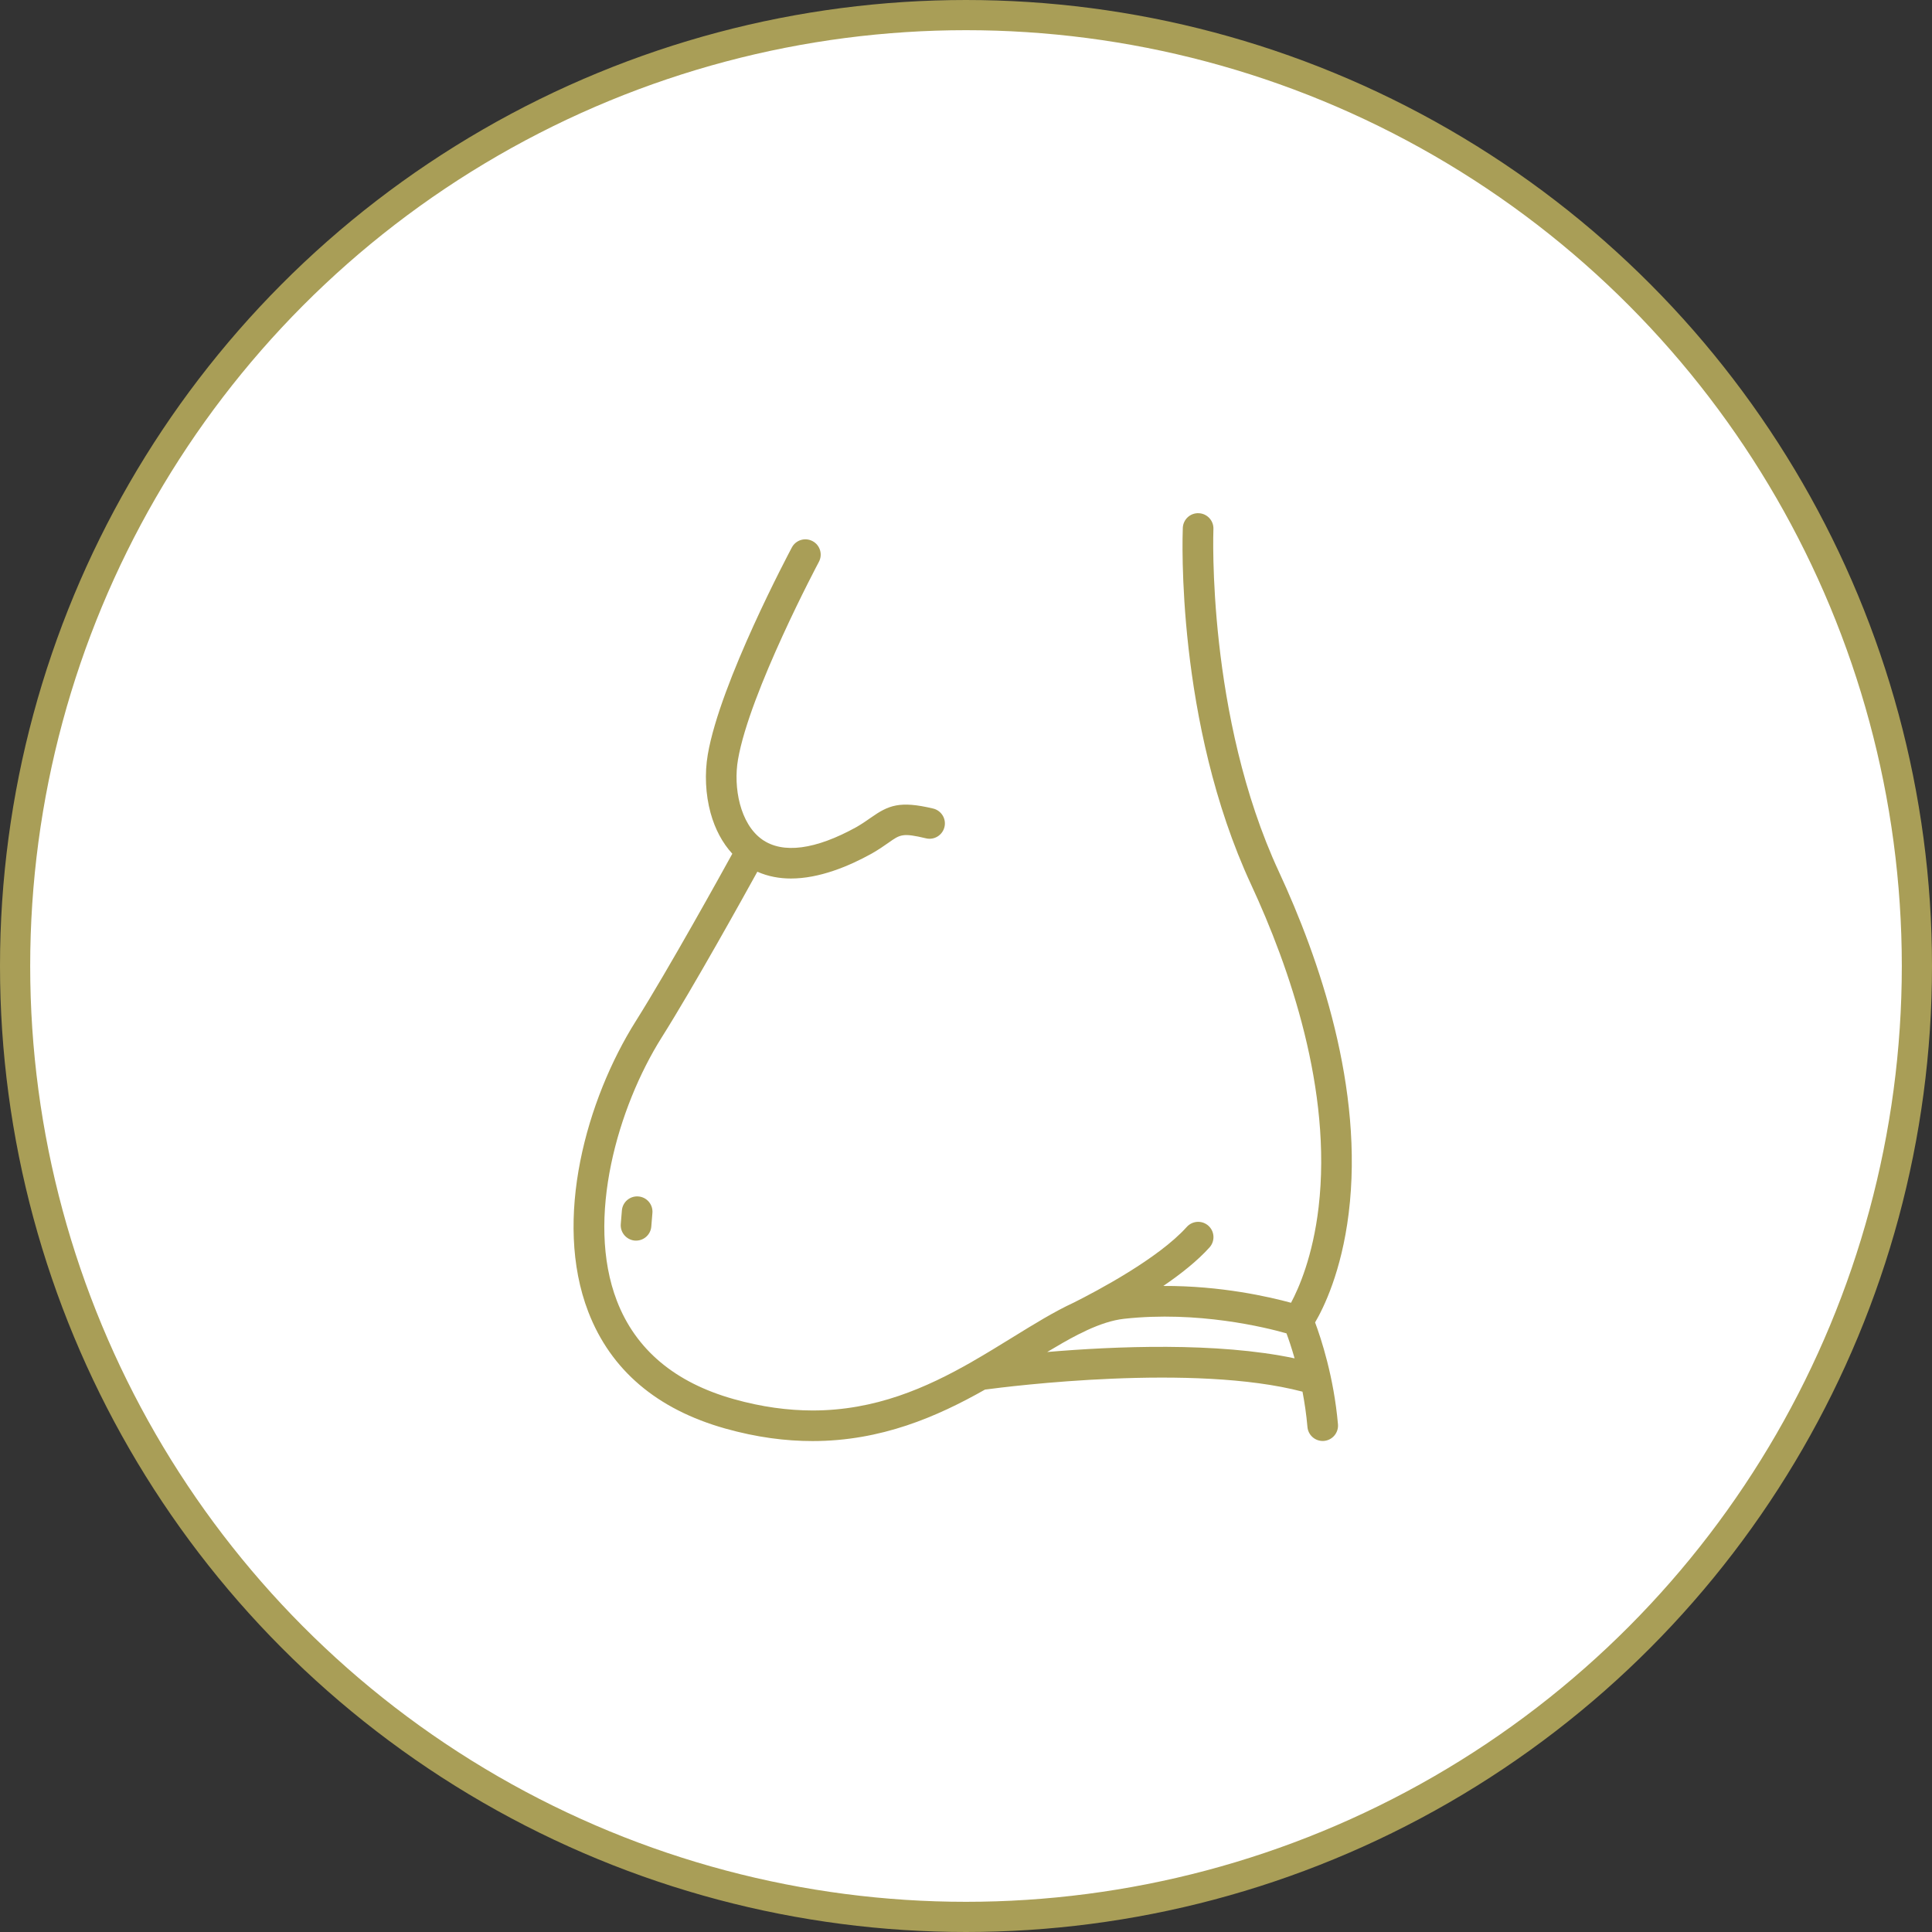 <?xml version="1.0" encoding="UTF-8"?> <svg xmlns="http://www.w3.org/2000/svg" width="64" height="64" viewBox="0 0 64 64" fill="none"><rect x="0" y="0" width="64" height="64" fill="#333333" stroke="none"/> <circle cx="32" cy="32" r="31.5" fill="white" stroke="#A99E57"></circle> <path d="M34.689 44.787C35.042 44.576 35.38 44.379 35.705 44.212C35.728 44.202 35.837 44.151 36.006 44.066C36.435 43.869 36.843 43.731 37.234 43.687C39.674 43.417 41.92 43.971 42.616 44.169C42.683 44.347 42.781 44.632 42.885 44.997C40.315 44.452 36.915 44.597 34.689 44.787ZM42.366 28.879C39.969 23.717 40.193 17.589 40.196 17.527C40.208 17.249 39.99 17.012 39.711 17.001C39.43 16.987 39.194 17.206 39.182 17.486C39.172 17.746 38.943 23.916 41.446 29.306C42.715 32.041 44.133 36.112 43.681 39.987C43.49 41.621 43.023 42.677 42.767 43.156C42.053 42.961 40.445 42.589 38.536 42.599C39.116 42.204 39.67 41.764 40.068 41.321C40.255 41.112 40.238 40.791 40.029 40.604C39.821 40.417 39.5 40.436 39.313 40.644C38.378 41.687 36.339 42.764 35.573 43.149C34.923 43.449 34.257 43.861 33.535 44.306C33.104 44.572 32.662 44.844 32.205 45.106L32.198 45.111C30.683 45.977 28.993 46.724 26.917 46.724C26.109 46.722 25.243 46.611 24.306 46.347C22.359 45.801 21.056 44.706 20.435 43.092C19.39 40.377 20.471 36.667 21.919 34.367C22.975 32.691 24.636 29.697 25.088 28.877C25.443 29.034 25.819 29.102 26.2 29.102C27.135 29.102 28.103 28.704 28.871 28.279C29.111 28.142 29.291 28.016 29.436 27.914C29.821 27.642 29.901 27.586 30.676 27.771C30.948 27.836 31.222 27.667 31.287 27.394C31.352 27.122 31.183 26.849 30.911 26.784C29.807 26.521 29.436 26.674 28.852 27.084C28.719 27.177 28.567 27.284 28.374 27.396C27.011 28.151 25.928 28.292 25.244 27.807C24.512 27.286 24.288 26.082 24.447 25.162C24.831 22.931 27.104 18.654 27.127 18.612C27.259 18.364 27.165 18.057 26.918 17.926C26.671 17.794 26.364 17.887 26.232 18.134C26.136 18.316 23.859 22.597 23.447 24.991C23.338 25.627 23.371 26.316 23.539 26.931C23.687 27.469 23.933 27.926 24.259 28.281C23.919 28.899 22.155 32.089 21.061 33.827C19.43 36.417 18.311 40.401 19.488 43.457C20.231 45.384 21.76 46.686 24.032 47.324C25.065 47.614 26.023 47.737 26.915 47.737C29.19 47.737 31.039 46.932 32.629 46.032C33.459 45.921 39.552 45.156 43.147 46.101C43.216 46.462 43.275 46.856 43.311 47.271C43.334 47.536 43.556 47.734 43.816 47.734C43.831 47.734 43.846 47.732 43.861 47.732C44.139 47.707 44.346 47.461 44.322 47.182C44.184 45.607 43.759 44.329 43.564 43.807C43.848 43.324 44.438 42.126 44.677 40.194C45.189 36.059 43.703 31.759 42.366 28.879Z" fill="#A99E57"></path> <path d="M20.601 40.097L20.564 40.549C20.542 40.827 20.75 41.072 21.029 41.096L21.07 41.097C21.332 41.097 21.554 40.896 21.575 40.631L21.612 40.179C21.635 39.901 21.427 39.656 21.148 39.634C20.868 39.611 20.624 39.819 20.601 40.097Z" fill="#A99E57"></path> </svg> 
